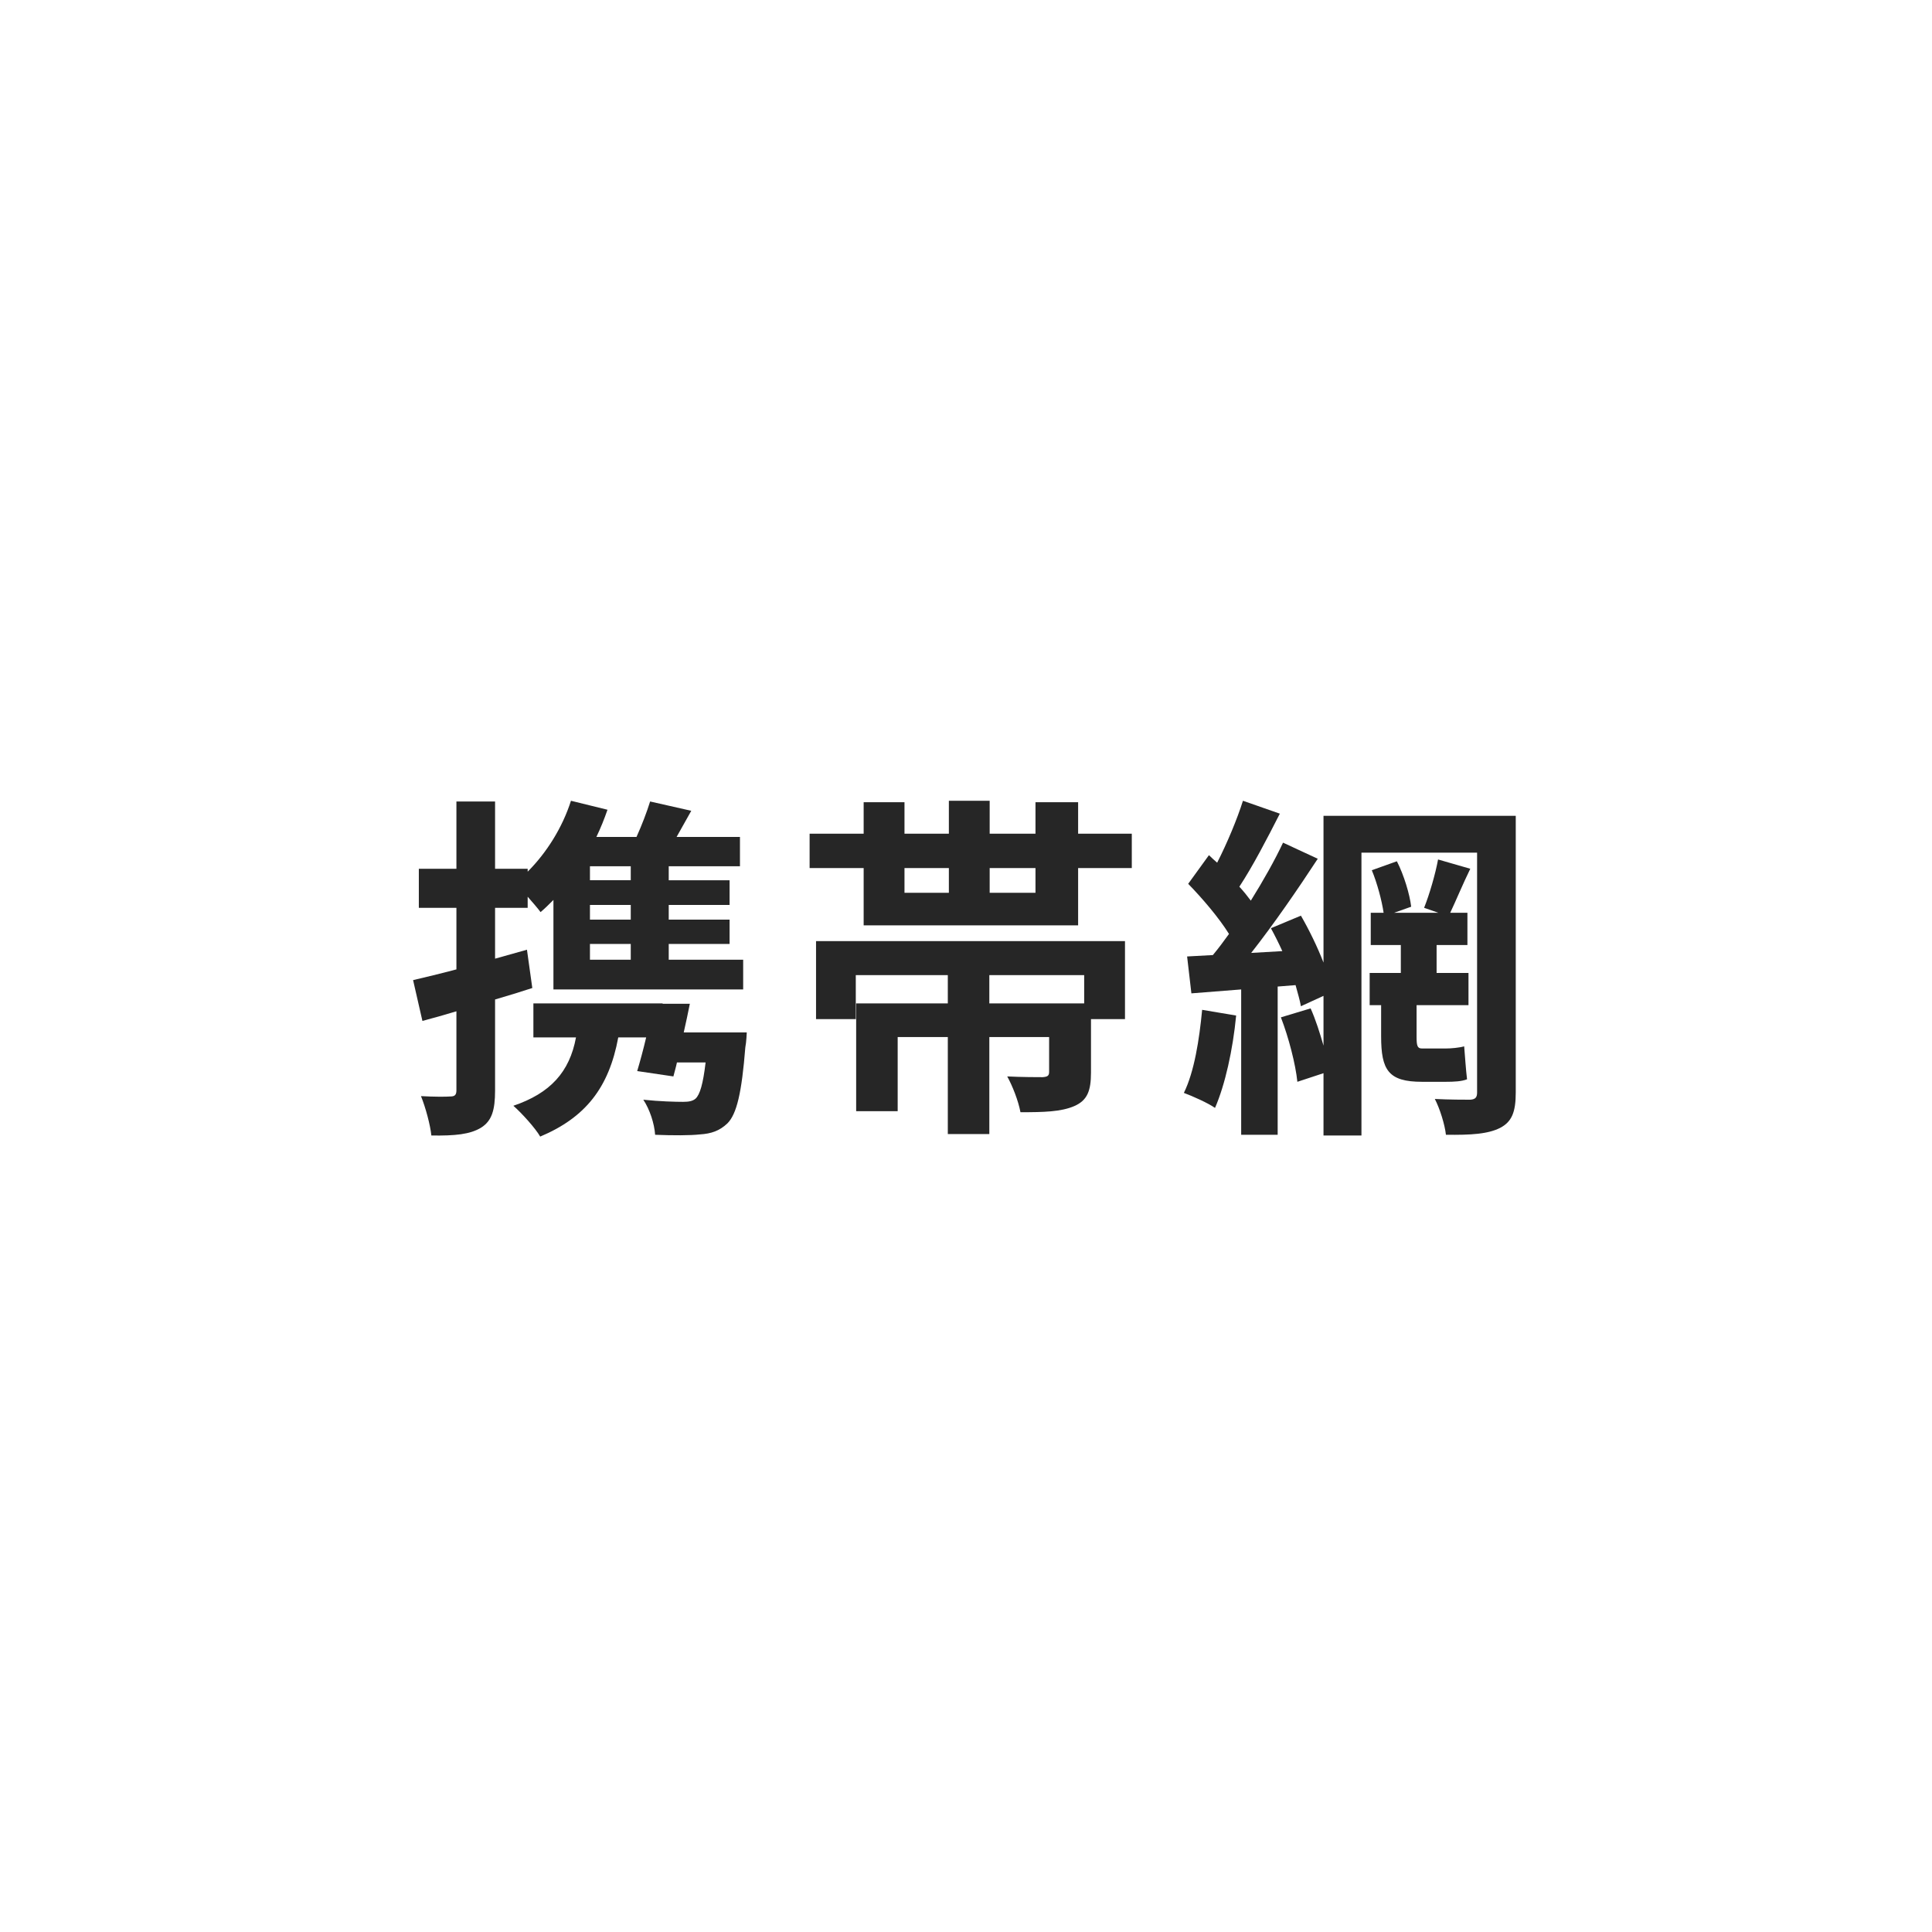 <svg width="304" height="304" viewBox="0 0 304 304" fill="none" xmlns="http://www.w3.org/2000/svg">
<path d="M99.25 148.533H92.829V151.013H99.25V148.533ZM99.25 142.392H92.829V144.704H99.25V142.392ZM99.25 136.308H92.829V138.504H99.25V136.308ZM117.504 162.446C117.504 162.446 117.446 163.967 117.275 164.813C116.717 171.908 115.925 175.292 114.463 176.758C113.225 177.938 111.925 178.388 110.125 178.5C108.6 178.671 105.842 178.671 103.083 178.558C102.971 176.813 102.238 174.558 101.225 173.038C103.817 173.317 106.35 173.375 107.475 173.375C108.379 173.375 108.996 173.263 109.45 172.867C110.125 172.246 110.633 170.558 111.025 167.179H106.517C106.35 167.967 106.125 168.7 105.958 169.375L100.262 168.533C100.717 167.013 101.225 165.15 101.675 163.233H97.283C95.817 171.179 92.096 175.854 85 178.842C84.267 177.546 82.071 175.121 80.779 173.992C86.575 172.025 89.621 168.7 90.633 163.233H83.929V157.883H104.263V157.942H108.546C108.263 159.404 107.925 160.929 107.587 162.446H117.504ZM83.758 155.463C81.846 156.083 79.875 156.7 77.9 157.267V171.571C77.9 174.675 77.396 176.363 75.708 177.433C73.958 178.5 71.596 178.725 67.875 178.671C67.708 177.038 66.975 174.279 66.242 172.475C68.213 172.588 70.188 172.588 70.863 172.529C71.538 172.529 71.817 172.304 71.817 171.571V159.125C69.963 159.688 68.154 160.196 66.467 160.642L65 154.221C66.917 153.771 69.283 153.208 71.817 152.533V142.846H65.904V136.704H71.817V126.113H77.9V136.704H83.029V137.158C86.013 134.171 88.492 130.229 89.842 126L95.588 127.413C95.084 128.875 94.517 130.283 93.842 131.692H100.154C100.996 129.833 101.788 127.75 102.296 126.113L108.771 127.579C107.983 128.987 107.192 130.396 106.463 131.692H116.433V136.308H105.225V138.508H114.8V142.392H105.225V144.704H114.8V148.533H105.225V151.013H116.938V155.688H87.083V141.604C86.408 142.279 85.733 142.954 85.058 143.521C84.608 142.904 83.817 142 83.029 141.1V142.846H77.9V150.846L82.917 149.438L83.758 155.463Z" fill="#262626"/>
<path d="M162.933 136.592H155.725V140.479H162.933V136.592ZM170.596 153.433H155.671V157.883H170.596V153.433ZM142.321 140.479H149.304V136.592H142.321V140.479ZM128.404 148.083H177.017V160.362H171.667V168.758C171.667 171.629 171.104 173.15 169.021 174.05C166.933 174.95 164.175 175.008 160.571 175.008C160.233 173.204 159.329 170.9 158.488 169.375C160.742 169.492 163.388 169.492 164.063 169.492C164.85 169.433 165.079 169.262 165.079 168.646V163.179H155.671V178.446H149.138V163.179H141.25V174.842H134.717V157.887H149.138V153.433H134.658V160.362H128.404V148.083ZM178.088 131.183V136.592H169.642V145.604H135.896V136.592H127.392V131.183H135.896V126.229H142.321V131.183H149.304V126H155.725V131.183H162.933V126.229H169.642V131.183H178.088Z" fill="#262626"/>
<path d="M227.516 164.979C228.303 164.979 229.599 164.867 230.387 164.642C230.503 165.992 230.67 168.529 230.841 169.825C229.995 170.163 228.816 170.221 227.516 170.221H223.745C218.445 170.221 217.32 168.363 217.32 163.063V158.163H215.516V153.092H220.42V148.7H215.687V143.629H217.712C217.432 141.717 216.699 138.954 215.853 136.929L219.799 135.521C220.924 137.717 221.828 140.758 222.049 142.671L219.349 143.629H226.332L224.082 142.842C224.924 140.758 225.883 137.433 226.278 135.238L231.349 136.7C230.166 139.125 229.095 141.717 228.191 143.629H230.899V148.7H226.049V153.092H231.066V158.163H222.899V163.121C222.899 164.529 223.012 164.979 223.745 164.979H227.516ZM238.503 171.908C238.503 175.004 237.878 176.525 236.024 177.483C234.108 178.442 231.458 178.608 227.516 178.554C227.349 176.979 226.562 174.442 225.77 172.921C228.024 173.038 230.558 173.038 231.349 173.038C232.133 172.979 232.42 172.7 232.42 171.908V134.167H214.224V178.667H208.253V168.867L204.141 170.221C203.857 167.458 202.787 163.292 201.549 160.079L206.224 158.671C207.012 160.417 207.687 162.558 208.253 164.529V156.7L204.699 158.329C204.532 157.375 204.195 156.246 203.857 155.008L201.041 155.233V178.554H195.299V155.688L187.466 156.304L186.791 150.5L190.845 150.279C191.691 149.267 192.532 148.138 193.382 146.954C191.803 144.417 189.212 141.379 186.962 139.067L190.228 134.558C190.62 134.954 191.07 135.35 191.52 135.742C193.099 132.646 194.674 128.871 195.578 126L201.382 128.029C199.407 131.913 197.095 136.363 195.012 139.521C195.687 140.25 196.312 141.038 196.816 141.717C198.787 138.558 200.591 135.35 201.887 132.592L207.349 135.125C204.253 139.858 200.42 145.433 196.874 149.942L201.774 149.658C201.212 148.417 200.591 147.179 199.974 146.054L204.699 144.079C205.999 146.333 207.291 148.979 208.253 151.463V128.367H238.503V171.908ZM194.507 159.796C193.999 165.15 192.762 170.725 191.182 174.329C190.057 173.542 187.637 172.471 186.282 171.967C187.916 168.642 188.707 163.629 189.157 158.896L194.507 159.796Z" fill="#262626"/>
</svg>
